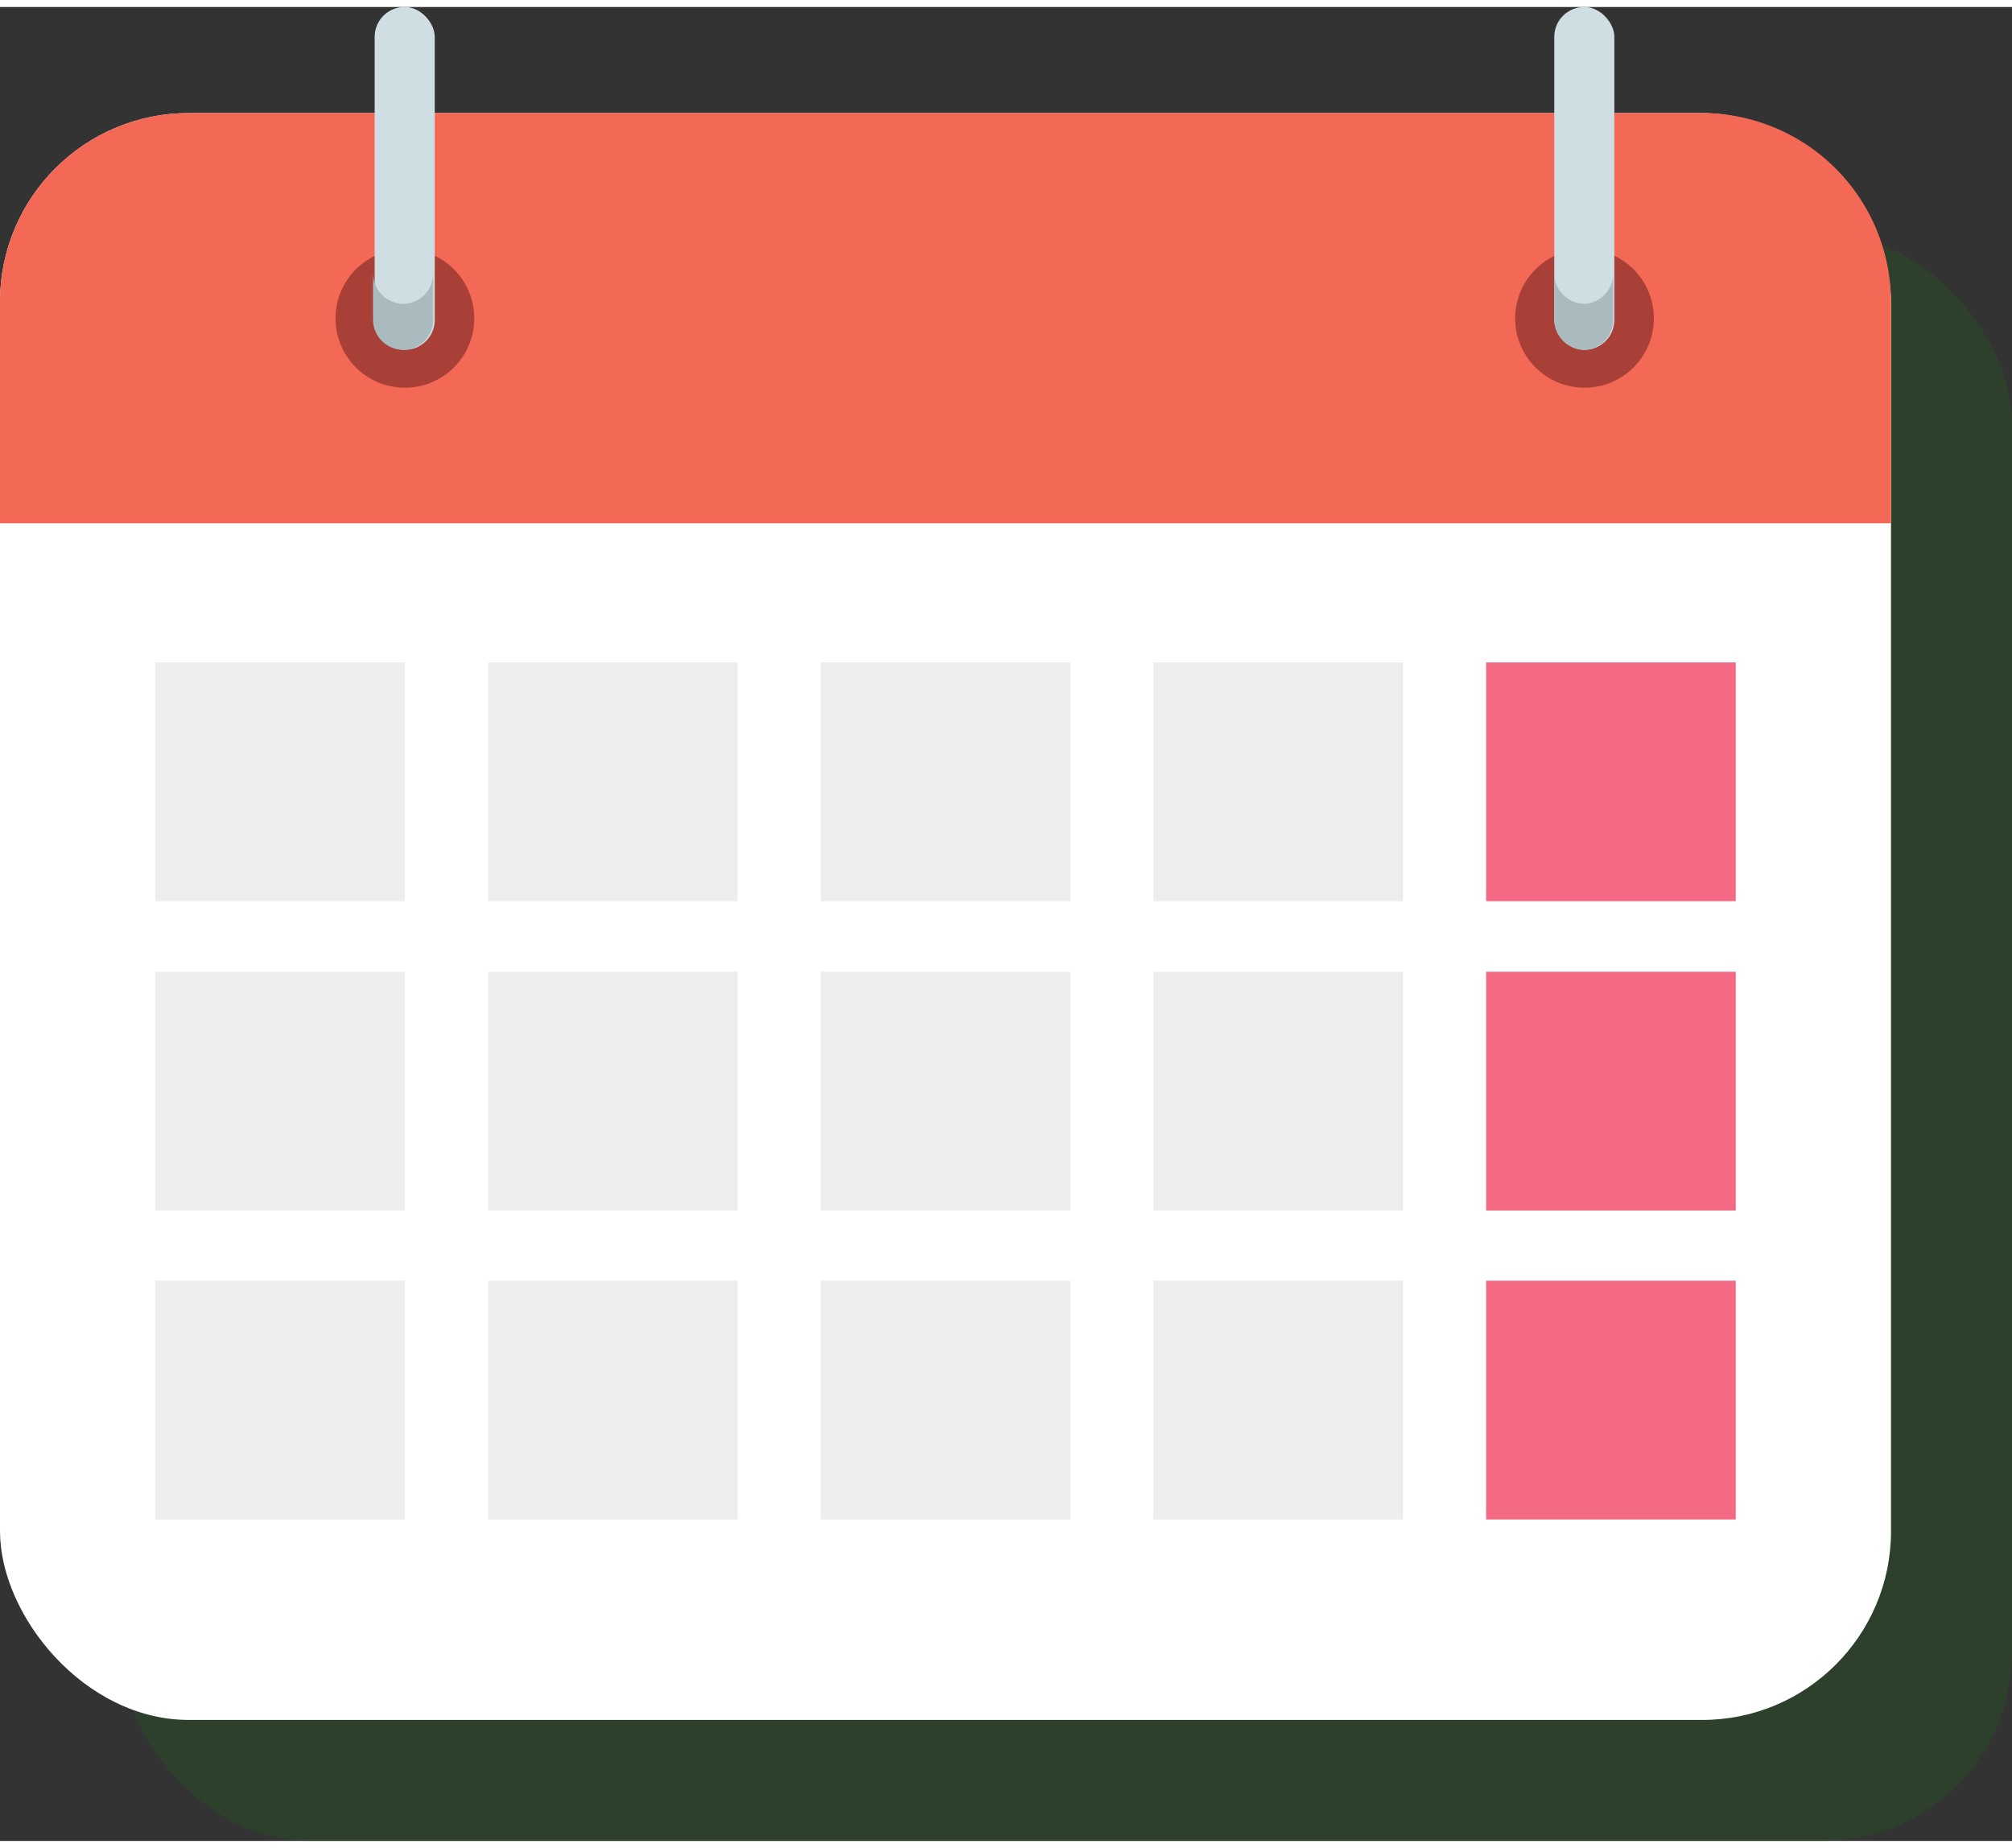 <svg xmlns="http://www.w3.org/2000/svg" viewBox="0 0 49.89 45.47" width="49" height="45"><rect x="0" y="0" width="49.89" height="45.47" fill="#333333" stroke="none"/><defs><style>.cls-1{fill:#245b1e;opacity:0.33;}.cls-2{fill:#fff;}.cls-3{fill:#f46856;}.cls-4{fill:#ededed;}.cls-5{fill:#f46984;}.cls-6{fill:#a84038;}.cls-7{fill:#cfdee2;}.cls-8{fill:#a9bbbf;}</style></defs><title>ico_calendar</title><g id="レイヤー_2" data-name="レイヤー 2"><g id="レイヤー_4" data-name="レイヤー 4"><rect class="cls-1" x="3" y="5.63" width="46.89" height="39.84" rx="4.68"/><rect class="cls-2" y="2.63" width="46.89" height="39.84" rx="4.68"/><path class="cls-3" d="M42.21,2.63H4.68A4.68,4.68,0,0,0,0,7.31V12.8H46.89V7.31A4.69,4.69,0,0,0,42.21,2.63Z"/><rect class="cls-4" x="3.85" y="16.25" width="6.19" height="5.92"/><rect class="cls-4" x="12.1" y="16.25" width="6.19" height="5.92"/><rect class="cls-4" x="20.35" y="16.25" width="6.19" height="5.92"/><rect class="cls-4" x="28.6" y="16.25" width="6.19" height="5.92"/><rect class="cls-5" x="36.85" y="16.25" width="6.19" height="5.92"/><rect class="cls-4" x="3.85" y="23.92" width="6.19" height="5.92"/><rect class="cls-4" x="12.1" y="23.92" width="6.19" height="5.92"/><rect class="cls-4" x="20.35" y="23.92" width="6.19" height="5.92"/><rect class="cls-4" x="28.6" y="23.92" width="6.19" height="5.92"/><rect class="cls-5" x="36.85" y="23.92" width="6.19" height="5.92"/><rect class="cls-4" x="3.85" y="31.58" width="6.19" height="5.92"/><rect class="cls-4" x="12.1" y="31.58" width="6.19" height="5.92"/><rect class="cls-4" x="20.35" y="31.58" width="6.19" height="5.92"/><rect class="cls-4" x="28.6" y="31.58" width="6.19" height="5.92"/><rect class="cls-5" x="36.85" y="31.58" width="6.19" height="5.92"/><circle class="cls-6" cx="10.04" cy="7.72" r="1.72"/><circle class="cls-6" cx="39.29" cy="7.72" r="1.72"/><rect class="cls-7" x="9.29" width="1.49" height="8.5" rx="0.74"/><path class="cls-8" d="M10,7.36a.76.76,0,0,1-.75-.75V7.76A.75.75,0,0,0,10,8.5a.74.74,0,0,0,.74-.74V6.61A.75.75,0,0,1,10,7.36Z"/><rect class="cls-7" x="38.54" width="1.49" height="8.5" rx="0.74"/><path class="cls-8" d="M39.29,7.36a.76.76,0,0,1-.75-.75V7.76a.75.75,0,0,0,.75.74A.74.74,0,0,0,40,7.76V6.61A.75.75,0,0,1,39.29,7.36Z"/></g></g></svg>